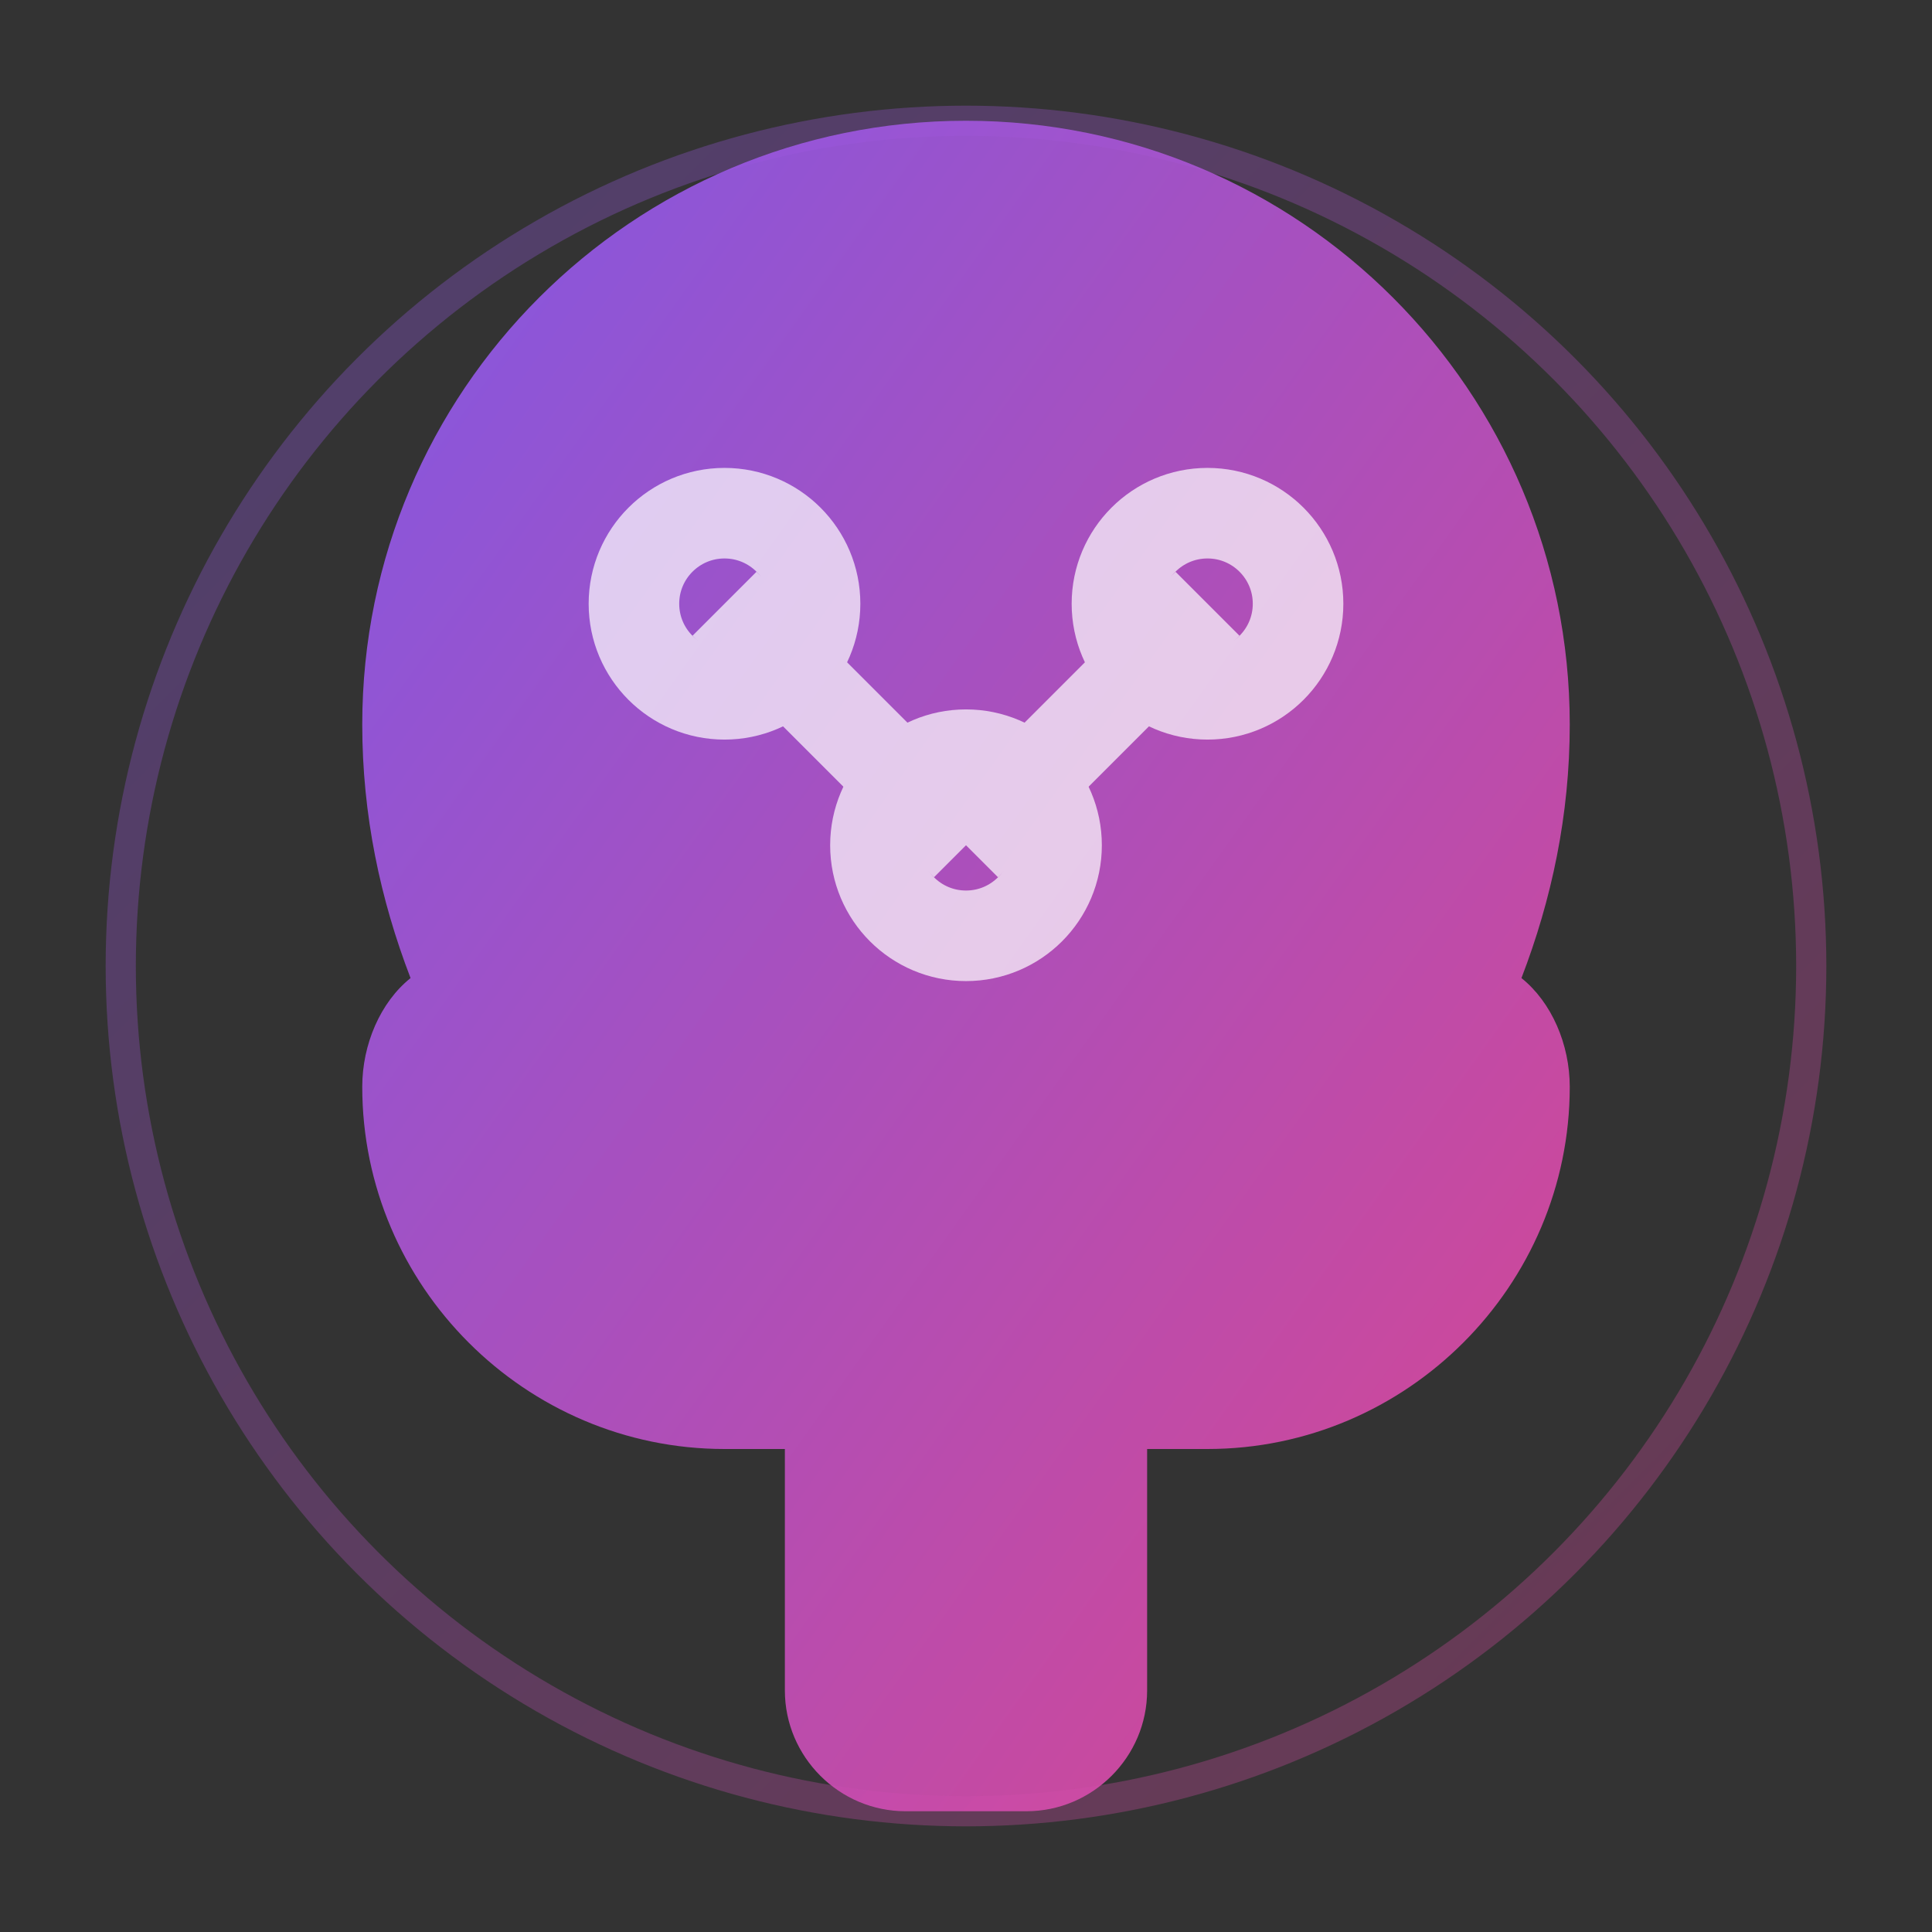 <svg width="32" height="32" viewBox="0 0 32 32" fill="none" xmlns="http://www.w3.org/2000/svg">
  <rect x="0" y="0" width="32" height="32" fill="#333333" stroke="none"/>
  <defs>
    <linearGradient id="logoGradient" x1="0%" y1="0%" x2="100%" y2="100%">
      <stop offset="0%" style="stop-color:#8B5CF6;stop-opacity:1" />
      <stop offset="100%" style="stop-color:#EC4899;stop-opacity:1" />
    </linearGradient>
  </defs>
  
  <!-- Brain/AI Symbol -->
  <path d="M16 2C10.477 2 6 6.477 6 12c0 1.5 0.3 2.9 0.8 4.2C6.3 16.6 6 17.3 6 18c0 3.3 2.7 6 6 6h1v4c0 1.1 0.9 2 2 2h2c1.1 0 2-0.9 2-2v-4h1c3.3 0 6-2.7 6-6c0-0.7-0.3-1.4-0.8-1.8C25.7 14.9 26 13.5 26 12c0-5.523-4.477-10-10-10z" fill="url(#logoGradient)" opacity="0.9"/>
  
  <!-- Circuit Pattern -->
  <g stroke="white" stroke-width="1.5" fill="none" opacity="0.7">
    <circle cx="12" cy="10" r="1.5"/>
    <circle cx="20" cy="10" r="1.5"/>
    <circle cx="16" cy="14" r="1.5"/>
    <line x1="12" y1="10" x2="16" y2="14"/>
    <line x1="20" y1="10" x2="16" y2="14"/>
  </g>
  
  <!-- Glow Effect -->
  <circle cx="16" cy="16" r="14" fill="none" stroke="url(#logoGradient)" stroke-width="0.5" opacity="0.3"/>
</svg>
